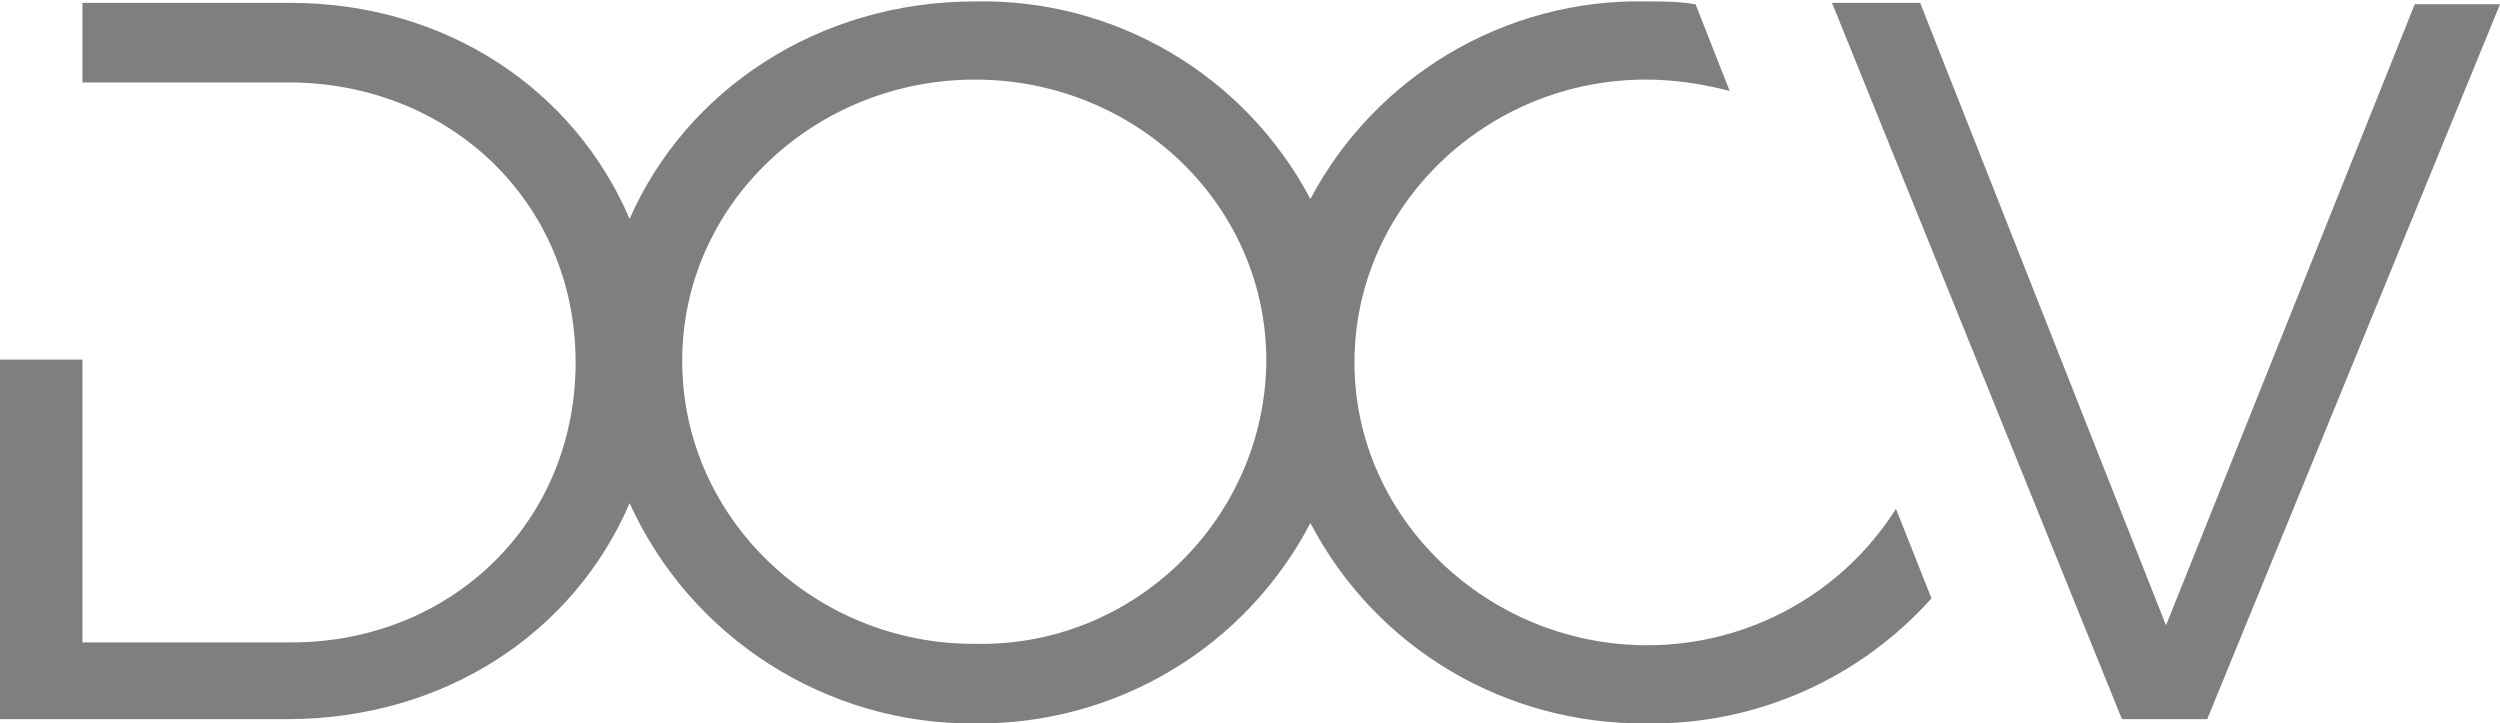 <?xml version="1.0" encoding="utf-8"?>
<!-- Generator: Adobe Illustrator 27.6.1, SVG Export Plug-In . SVG Version: 6.00 Build 0)  -->
<svg version="1.1" id="Ebene_1" xmlns="http://www.w3.org/2000/svg" xmlns:xlink="http://www.w3.org/1999/xlink" x="0px" y="0px"
	 viewBox="0 0 175.9 50.9" style="enable-background:new 0 0 175.9 50.9;" xml:space="preserve">
<style type="text/css">
	.st0{fill:#7F7F7F;}
</style>
<path class="st0" d="M89.1,25.4c-0.1,11.1-9.3,20.1-20.4,19.9c0,0,0,0,0,0C57.4,45.4,48,36.5,48,25.4S57.4,5.6,68.6,5.6
	S89.1,14.3,89.1,25.4 M115.8,5.6c2,0,4,0.3,5.9,0.8l-2.4-6.1c-1.2-0.2-2.3-0.2-3.5-0.2C106-0.1,96.8,5.3,92.2,14
	C87.6,5.3,78.5-0.1,68.6,0.1c-11,0-20.3,6.2-24.3,15.3C40.4,6.3,31.4,0.2,20.4,0.2H5.8v5.6h14.5c11.3,0,20.2,8.4,20.2,19.7
	s-8.8,19.7-20,19.7H5.8V25.3H0v25.3h20.2c11.1,0,20.2-6.1,24.1-15.2c4.3,9.5,13.9,15.6,24.3,15.5c9.9,0.1,19-5.3,23.6-14.1
	c4.6,8.8,13.7,14.2,23.7,14.1c7.6,0.1,14.9-3.1,20-8.8l-2.5-6.3c-3.8,6-10.4,9.6-17.5,9.6c-11.2,0-20.6-8.9-20.6-19.9
	S104.6,5.6,115.8,5.6 M175.9,0.3h-6L152.4,44L135.1,0.2h-6.2l20.4,50.4h6L175.9,0.3z"/>
</svg>
